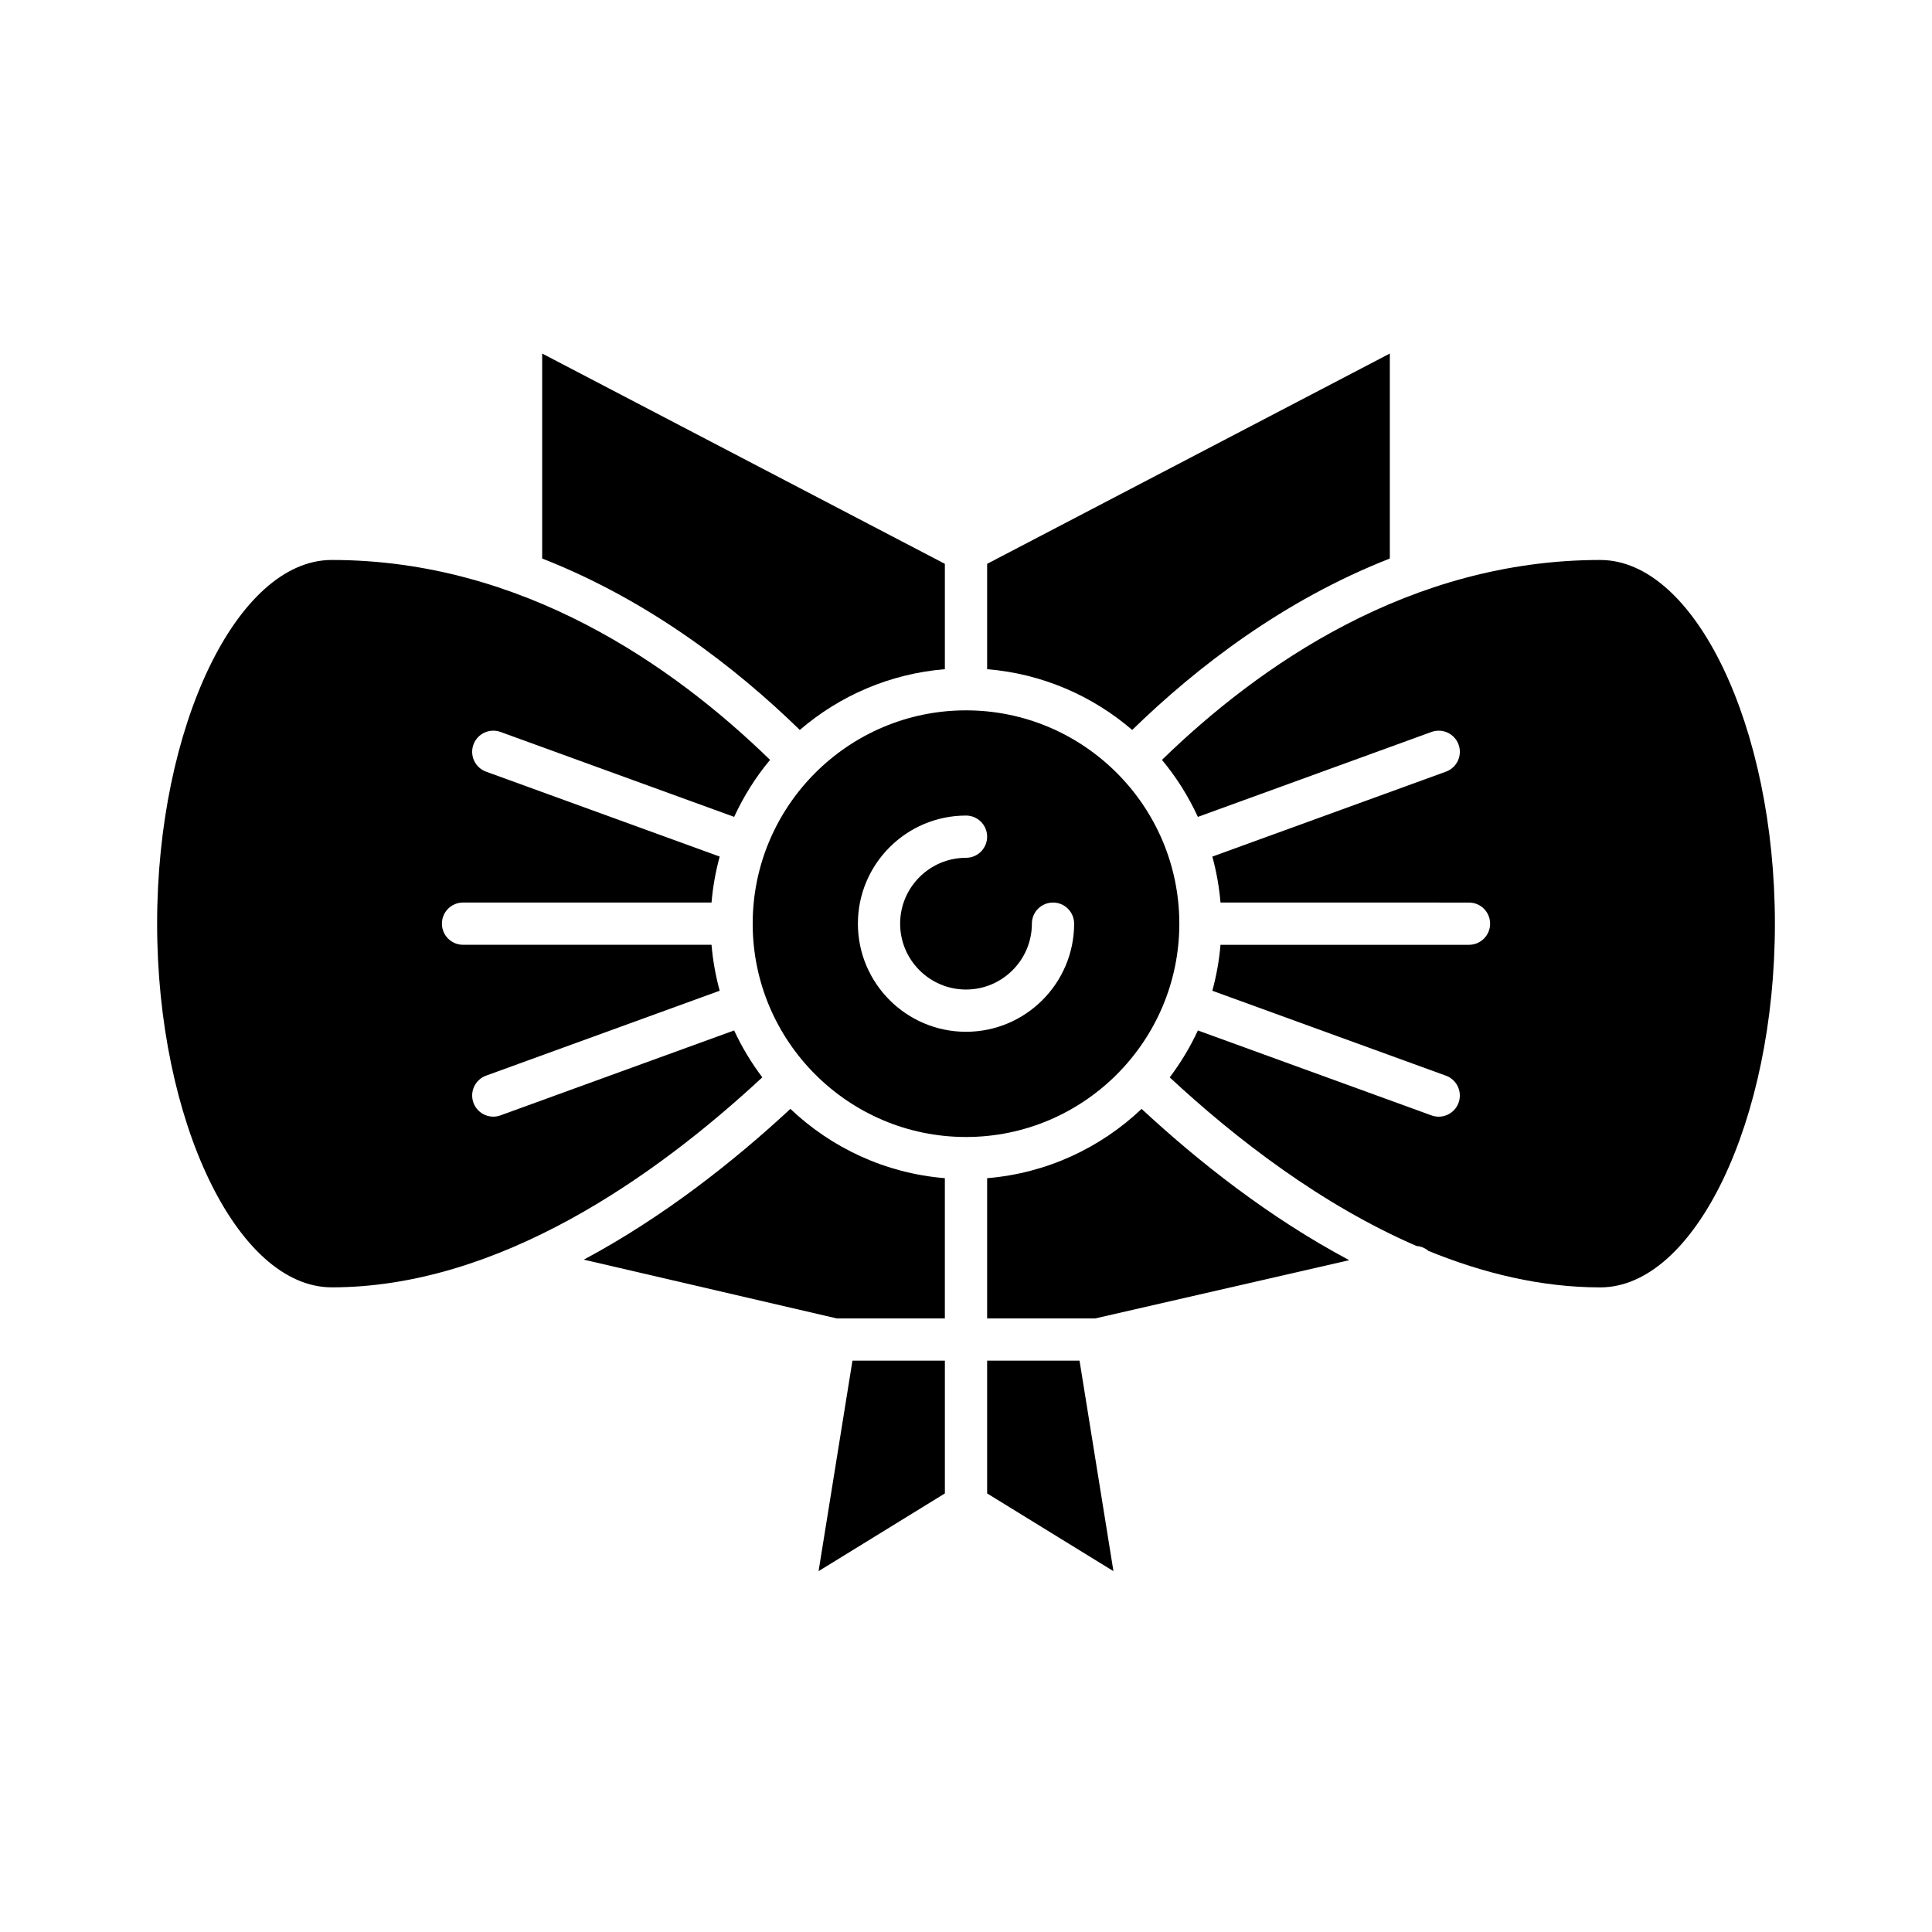 <?xml version="1.0" encoding="UTF-8"?>
<!-- Uploaded to: SVG Repo, www.svgrepo.com, Generator: SVG Repo Mixer Tools -->
<svg fill="#000000" width="800px" height="800px" version="1.1" viewBox="144 144 512 512" xmlns="http://www.w3.org/2000/svg">
 <g>
  <path d="m512.32 292.01v-54.316l-106.72 55.73v27.918c14.625 1.203 27.926 7.059 38.445 16.102 17.031-16.594 40.098-34.395 68.277-45.434z"/>
  <path d="m394.4 321.34v-27.918l-106.72-55.73v54.32c28.176 11.035 51.242 28.832 68.277 45.43 10.52-9.043 23.82-14.895 38.445-16.102z"/>
  <path d="m231.91 485.16c44.402 0 85.969-29.508 114.11-55.656-2.91-3.848-5.418-8.004-7.465-12.43l-61.914 22.508c-0.633 0.23-1.277 0.34-1.914 0.34-2.289 0-4.434-1.414-5.262-3.688-1.055-2.906 0.441-6.117 3.348-7.176l61.91-22.504c-1.074-3.934-1.816-7.996-2.164-12.176h-65.852c-3.09 0-5.598-2.508-5.598-5.598s2.508-5.598 5.598-5.598h65.855c0.344-4.184 1.09-8.242 2.16-12.176l-61.91-22.508c-2.906-1.059-4.402-4.269-3.348-7.176 1.059-2.902 4.266-4.398 7.176-3.348l61.914 22.508c2.523-5.457 5.703-10.543 9.52-15.102-25.695-25.012-65.691-52.98-116.16-52.98-25.086 0-46.277 44.137-46.277 96.379 0 52.242 21.191 96.379 46.277 96.379z"/>
  <path d="m369.91 504.59-8.98 55.781 33.473-20.598v-35.184z"/>
  <path d="m298.71 477.82 67.07 15.582h28.617v-37.172c-15.805-1.301-30.062-8.047-40.938-18.363-15.016 13.934-33.715 28.707-54.75 39.953z"/>
  <path d="m430.09 504.59h-24.488v35.184l33.473 20.598z"/>
  <path d="m405.6 456.23v37.172h28.625l67.328-15.441c-21.148-11.262-39.941-26.102-55.016-40.094-10.875 10.316-25.133 17.062-40.938 18.363z"/>
  <path d="m568.09 292.4c-50.477 0-90.473 27.977-116.16 52.98 3.816 4.559 6.996 9.645 9.52 15.102l61.914-22.508c2.906-1.051 6.117 0.445 7.176 3.348 1.055 2.906-0.441 6.117-3.348 7.176l-61.91 22.508c1.074 3.934 1.816 7.996 2.164 12.176l65.852 0.004c3.09 0 5.598 2.508 5.598 5.598s-2.508 5.598-5.598 5.598h-65.855c-0.344 4.184-1.09 8.242-2.164 12.176l61.91 22.508c2.906 1.059 4.402 4.269 3.348 7.176-0.828 2.273-2.973 3.688-5.262 3.688-0.633 0-1.281-0.109-1.914-0.34l-61.91-22.508c-2.047 4.426-4.555 8.578-7.465 12.43 17.473 16.234 40.109 33.727 65.41 44.688 1.195 0.086 2.269 0.547 3.164 1.305 14.52 5.922 29.84 9.664 45.531 9.664 25.086 0 46.277-44.137 46.277-96.379 0-52.246-21.191-96.387-46.277-96.387z"/>
  <path d="m343.47 388.76c0 0.008 0.004 0.016 0.004 0.02 0 0.008-0.004 0.016-0.004 0.023 0.012 31.16 25.367 56.512 56.531 56.512 31.168 0 56.523-25.355 56.531-56.52 0-0.004-0.004-0.008-0.004-0.008 0-0.008 0.004-0.012 0.004-0.016-0.008-31.168-25.367-56.52-56.531-56.52s-56.52 25.348-56.531 56.508zm56.531-28.629c3.09 0 5.598 2.508 5.598 5.598 0 3.09-2.508 5.598-5.598 5.598-9.625 0-17.457 7.832-17.457 17.453 0 9.625 7.832 17.457 17.457 17.457s17.457-7.832 17.457-17.457c0-3.09 2.508-5.598 5.598-5.598 3.09 0 5.598 2.508 5.598 5.598 0 15.797-12.852 28.652-28.652 28.652s-28.652-12.852-28.652-28.652c0-15.797 12.852-28.648 28.652-28.648z"/>
 </g>
</svg>